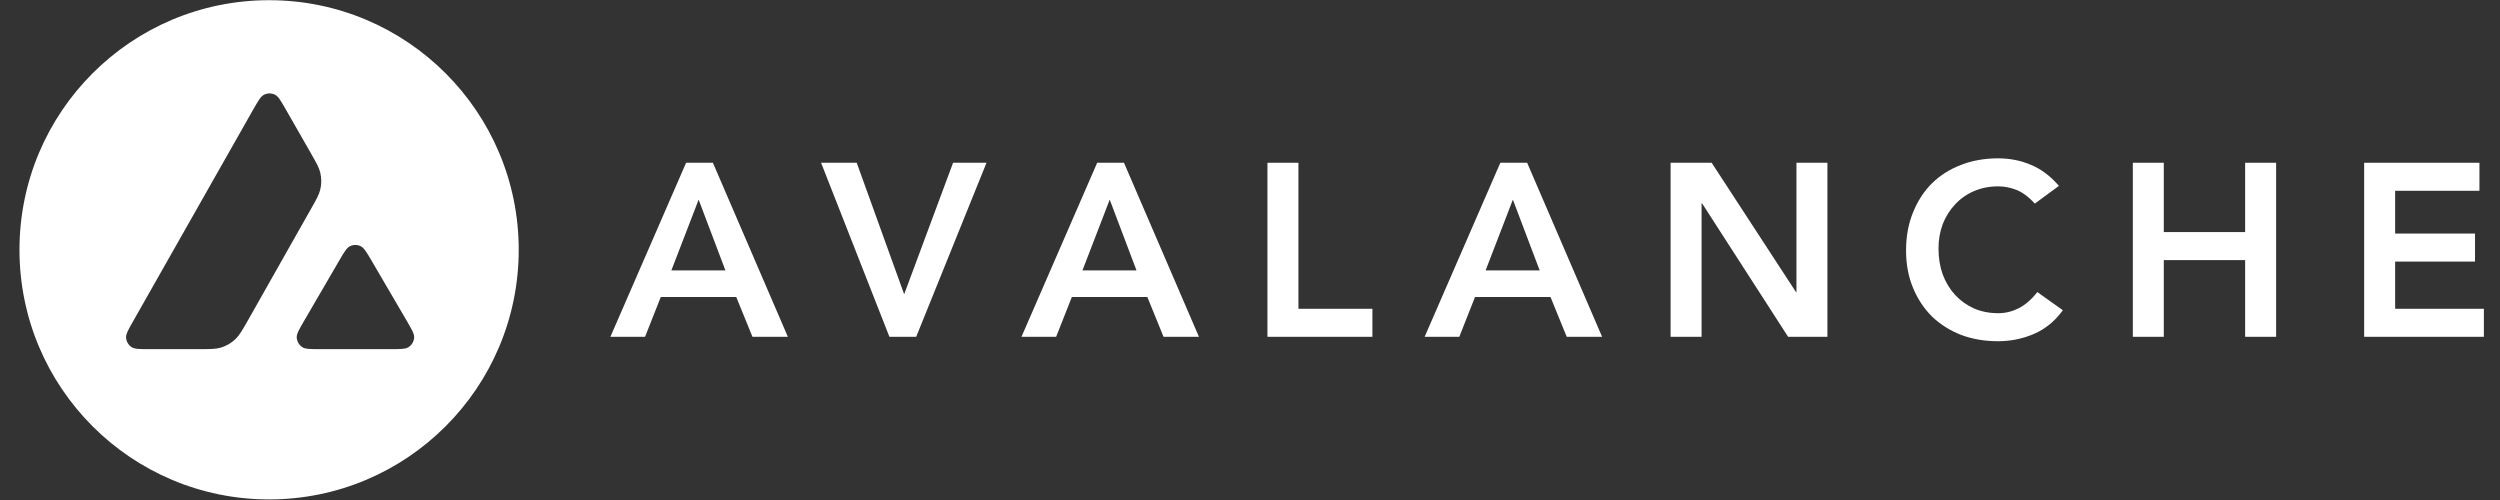 <svg width="125" height="25" viewBox="0 0 125 25" fill="none" xmlns="http://www.w3.org/2000/svg">
<rect x="0" y="0" width="125" height="25" fill="#333333" stroke="none"/>
<g clip-path="url(#clip0_4343_7457)">
<path d="M34.305 8.138H35.645L39.393 16.84H37.623L36.812 14.849H33.039L32.253 16.84H30.52L34.305 8.138ZM36.271 13.521L34.932 9.982L33.568 13.521H36.271Z" fill="white"/>
<path d="M41.054 8.138H42.836L45.208 14.713L47.654 8.138H49.325L45.81 16.84H44.471L41.054 8.138Z" fill="white"/>
<path d="M54.859 8.138H56.199L59.947 16.84H58.177L57.367 14.849H53.593L52.807 16.84H51.074L54.859 8.138ZM56.826 13.521L55.486 9.982L54.122 13.521H56.826Z" fill="white"/>
<path d="M63.372 8.138H64.921V15.439H68.62V16.84H63.372V8.138Z" fill="white"/>
<path d="M75.017 8.138H76.357L80.105 16.84H78.336L77.525 14.849H73.751L72.965 16.84H71.232L75.017 8.138ZM76.984 13.521L75.644 9.982L74.28 13.521H76.984Z" fill="white"/>
<path d="M83.53 8.138H85.583L89.798 14.603H89.823V8.138H91.371V16.84H89.405L85.103 10.166H85.079V16.84H83.53V8.138Z" fill="white"/>
<path d="M101.743 10.178C101.423 9.834 101.112 9.605 100.809 9.49C100.513 9.376 100.214 9.318 99.912 9.318C99.461 9.318 99.051 9.4 98.682 9.564C98.322 9.72 98.011 9.941 97.748 10.228C97.486 10.506 97.282 10.834 97.134 11.211C96.995 11.588 96.925 11.993 96.925 12.428C96.925 12.895 96.995 13.325 97.134 13.718C97.282 14.111 97.486 14.451 97.748 14.738C98.011 15.025 98.322 15.25 98.682 15.414C99.051 15.578 99.461 15.66 99.912 15.66C100.264 15.66 100.604 15.578 100.932 15.414C101.267 15.242 101.579 14.972 101.866 14.603L103.143 15.512C102.75 16.053 102.271 16.446 101.706 16.692C101.14 16.938 100.538 17.061 99.899 17.061C99.227 17.061 98.609 16.954 98.043 16.741C97.486 16.52 97.003 16.213 96.593 15.82C96.192 15.418 95.876 14.939 95.647 14.382C95.417 13.825 95.303 13.206 95.303 12.526C95.303 11.829 95.417 11.199 95.647 10.633C95.876 10.06 96.192 9.572 96.593 9.171C97.003 8.769 97.486 8.462 98.043 8.249C98.609 8.028 99.227 7.917 99.899 7.917C100.489 7.917 101.034 8.024 101.534 8.237C102.042 8.442 102.513 8.794 102.947 9.294L101.743 10.178Z" fill="white"/>
<path d="M106.641 8.138H108.189V11.604H112.257V8.138H113.806V16.84H112.257V13.005H108.189V16.84H106.641V8.138Z" fill="white"/>
<path d="M118.208 8.138H123.972V9.539H119.757V11.678H123.751V13.079H119.757V15.439H124.194V16.84H118.208V8.138Z" fill="white"/>
<path fill-rule="evenodd" clip-rule="evenodd" d="M25.936 12.49C25.936 19.383 20.348 24.971 13.455 24.971C6.562 24.971 0.974 19.383 0.974 12.49C0.974 5.597 6.562 0.01 13.455 0.01C20.348 0.01 25.936 5.597 25.936 12.49ZM9.919 17.457H7.496C6.987 17.457 6.736 17.457 6.583 17.359C6.417 17.251 6.316 17.073 6.304 16.877C6.295 16.696 6.42 16.476 6.672 16.034L12.652 5.492C12.907 5.045 13.036 4.821 13.198 4.738C13.373 4.649 13.581 4.649 13.756 4.738C13.918 4.821 14.047 5.045 14.302 5.492L15.531 7.639L15.537 7.65C15.812 8.13 15.952 8.373 16.013 8.629C16.08 8.908 16.08 9.202 16.013 9.481C15.951 9.739 15.813 9.984 15.534 10.472L12.393 16.025L12.385 16.039C12.108 16.523 11.968 16.769 11.774 16.954C11.562 17.156 11.307 17.303 11.028 17.386C10.774 17.457 10.489 17.457 9.919 17.457ZM16.035 17.457H19.506C20.018 17.457 20.276 17.457 20.429 17.356C20.595 17.248 20.699 17.067 20.708 16.871C20.717 16.696 20.594 16.484 20.353 16.068C20.345 16.054 20.336 16.04 20.328 16.025L18.589 13.051L18.57 13.018C18.325 12.604 18.202 12.396 18.044 12.315C17.869 12.226 17.663 12.226 17.489 12.315C17.329 12.398 17.2 12.616 16.946 13.054L15.214 16.028L15.208 16.038C14.954 16.476 14.827 16.695 14.836 16.874C14.849 17.071 14.95 17.252 15.116 17.359C15.266 17.457 15.523 17.457 16.035 17.457Z" fill="white"/>
</g>
<defs>
<clipPath id="clip0_4343_7457">
<rect width="123.264" height="25" fill="white" transform="translate(0.958)"/>
</clipPath>
</defs>
</svg>
